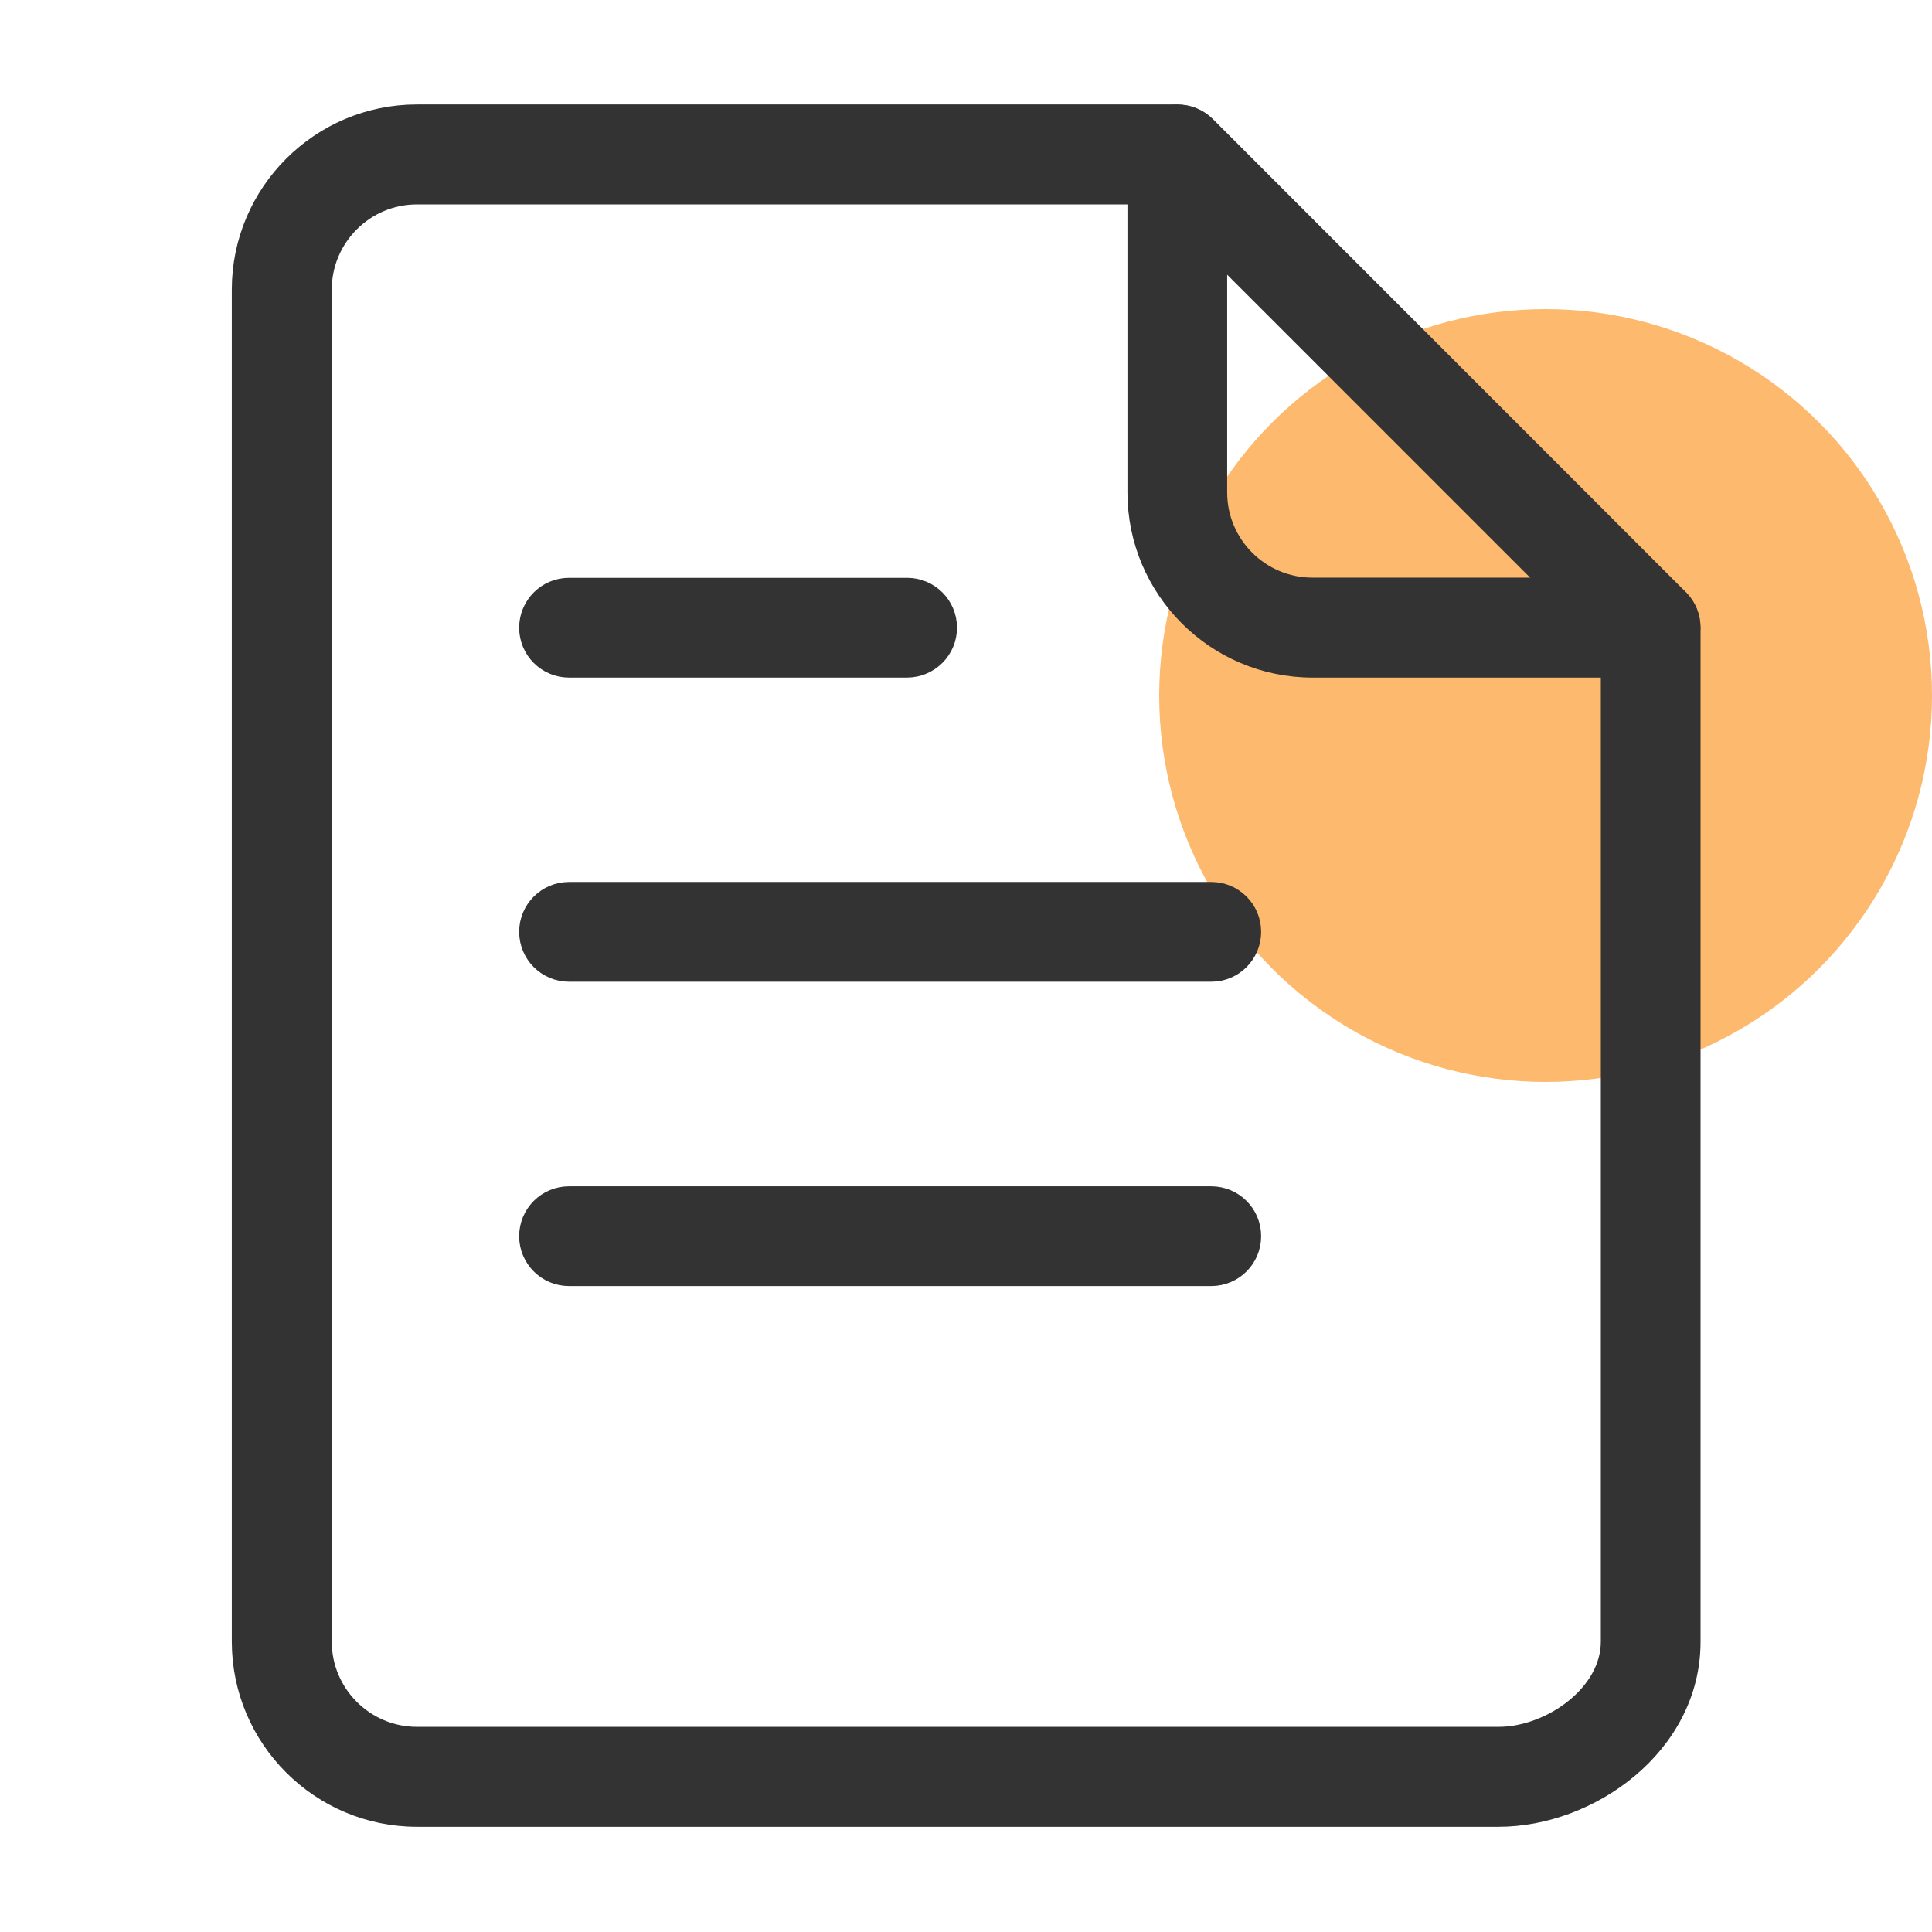 <svg width="60" height="60" viewBox="0 0 60 60" fill="none" xmlns="http://www.w3.org/2000/svg">
<circle opacity="0.6" cx="48" cy="21.6" r="12" fill="#FC8A0D"/>
<path d="M17.672 39.689H37.617C38.335 39.689 38.916 39.109 38.916 38.391C38.916 37.672 38.335 37.092 37.617 37.092H17.672C16.954 37.092 16.373 37.672 16.373 38.391C16.373 39.109 16.954 39.689 17.672 39.689ZM17.672 30.238H37.617C38.335 30.238 38.916 29.658 38.916 28.939C38.916 28.221 38.335 27.641 37.617 27.641H17.672C16.954 27.641 16.373 28.221 16.373 28.939C16.373 29.658 16.954 30.238 17.672 30.238ZM17.672 20.793H28.166C28.882 20.793 29.471 20.214 29.471 19.494C29.471 18.776 28.89 18.195 28.172 18.195H17.672C16.954 18.195 16.373 18.776 16.373 19.494C16.373 20.212 16.954 20.793 17.672 20.793ZM40.764 20.793H51.264C51.985 20.793 52.557 20.203 52.557 19.488C52.557 18.77 51.976 18.189 51.258 18.189H40.758C39.161 18.189 37.861 16.889 37.861 15.293V4.799C37.861 4.081 37.281 3.5 36.562 3.5C35.844 3.5 35.264 4.081 35.264 4.799V15.293C35.264 18.326 37.731 20.793 40.764 20.793Z" fill="#333333" stroke="#333333" stroke-width="0.5"/>
<path d="M37.489 3.872L37.489 3.872L37.487 3.869C37.242 3.632 36.917 3.494 36.568 3.494H12.949C9.917 3.494 7.449 5.962 7.449 8.994V50.982C7.449 54.015 9.917 56.482 12.949 56.482H46.541C47.968 56.482 49.467 55.921 50.611 54.96C51.758 53.997 52.562 52.62 52.562 50.988V19.494C52.562 19.149 52.432 18.821 52.185 18.573L37.489 3.872ZM10.053 8.994C10.053 7.398 11.353 6.098 12.949 6.098H36.031L49.965 20.031V50.982C49.965 51.77 49.525 52.491 48.859 53.024C48.193 53.558 47.328 53.879 46.541 53.879H12.949C11.353 53.879 10.053 52.579 10.053 50.982V8.994Z" fill="#333333" stroke="#333333" stroke-width="0.5"/>
</svg>
